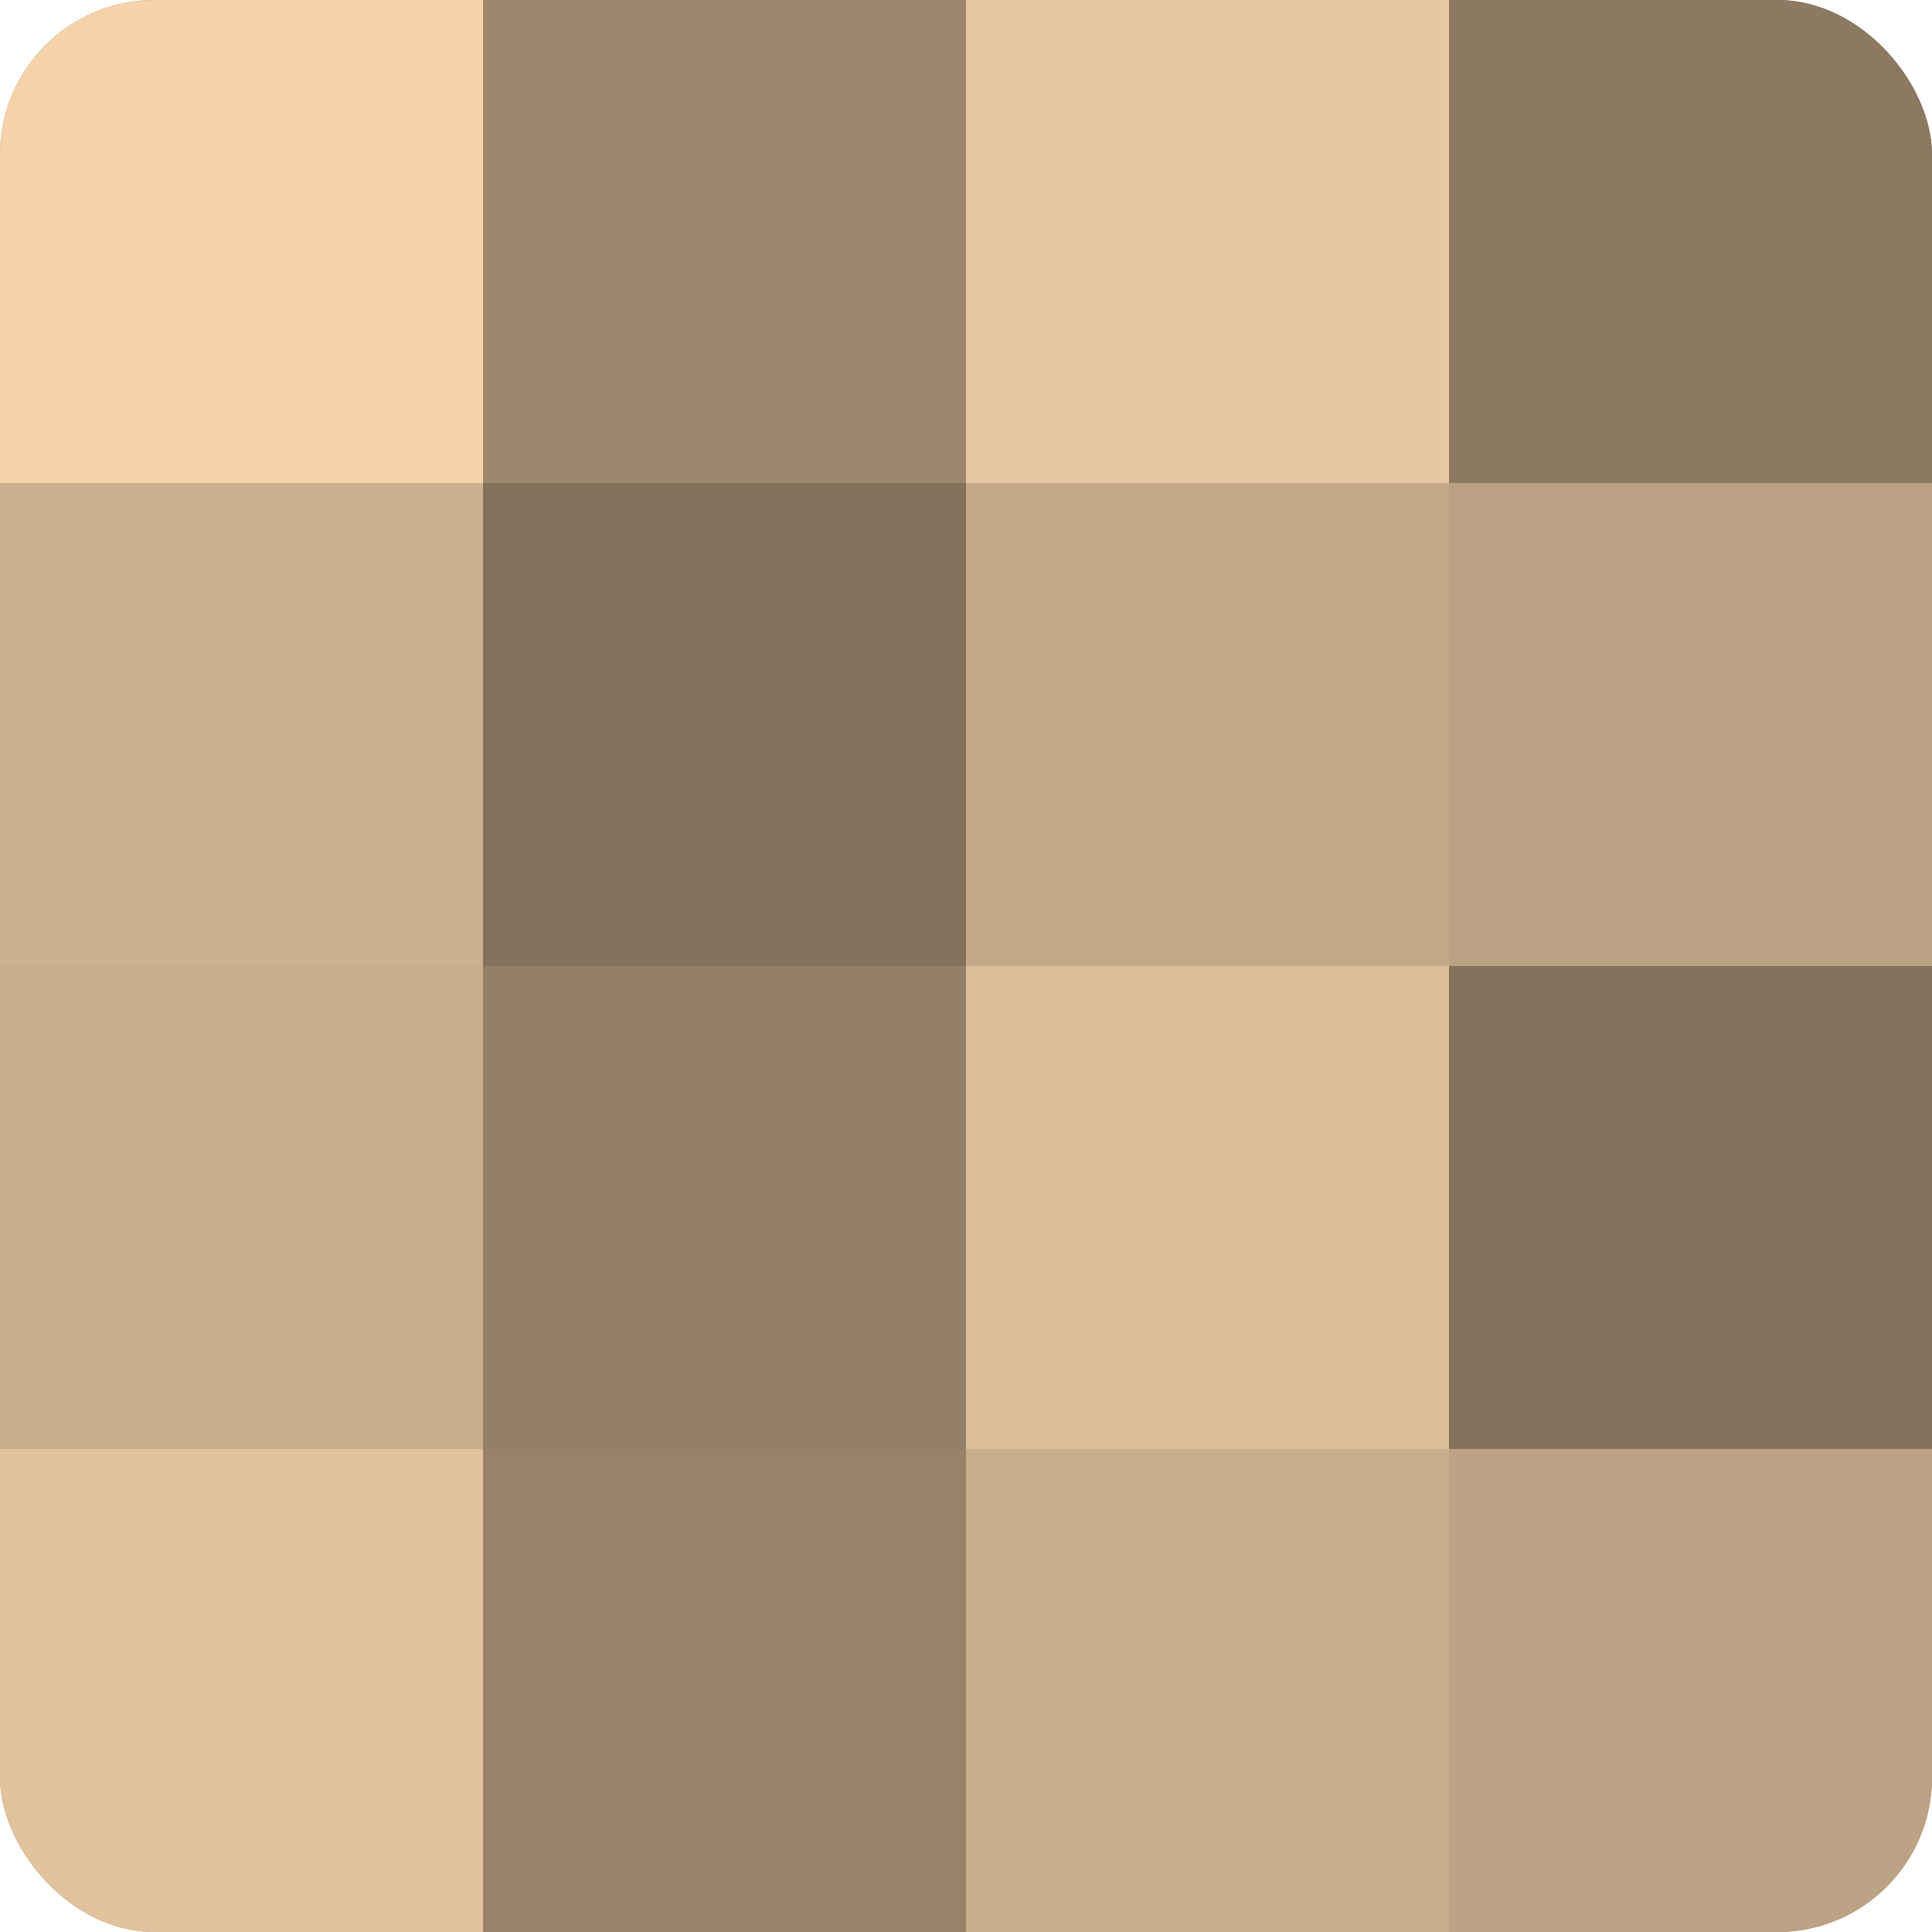 <?xml version="1.0" encoding="UTF-8"?>
<svg xmlns="http://www.w3.org/2000/svg" width="60" height="60" viewBox="0 0 100 100" preserveAspectRatio="xMidYMid meet"><defs><clipPath id="c" width="100" height="100"><rect width="100" height="100" rx="8" ry="8"/></clipPath></defs><g clip-path="url(#c)"><rect width="100" height="100" fill="#a08a70"/><rect width="25" height="25" fill="#f4d3ab"/><rect y="25" width="25" height="25" fill="#ccb08f"/><rect y="50" width="25" height="25" fill="#c8ad8c"/><rect y="75" width="25" height="25" fill="#e0c29d"/><rect x="25" width="25" height="25" fill="#9c876d"/><rect x="25" y="25" width="25" height="25" fill="#84725d"/><rect x="25" y="50" width="25" height="25" fill="#948068"/><rect x="25" y="75" width="25" height="25" fill="#98836a"/><rect x="50" width="25" height="25" fill="#e8c8a2"/><rect x="50" y="25" width="25" height="25" fill="#c4a989"/><rect x="50" y="50" width="25" height="25" fill="#dcbe9a"/><rect x="50" y="75" width="25" height="25" fill="#c8ad8c"/><rect x="75" width="25" height="25" fill="#8c7962"/><rect x="75" y="25" width="25" height="25" fill="#bca284"/><rect x="75" y="50" width="25" height="25" fill="#84725d"/><rect x="75" y="75" width="25" height="25" fill="#bca284"/></g></svg>
